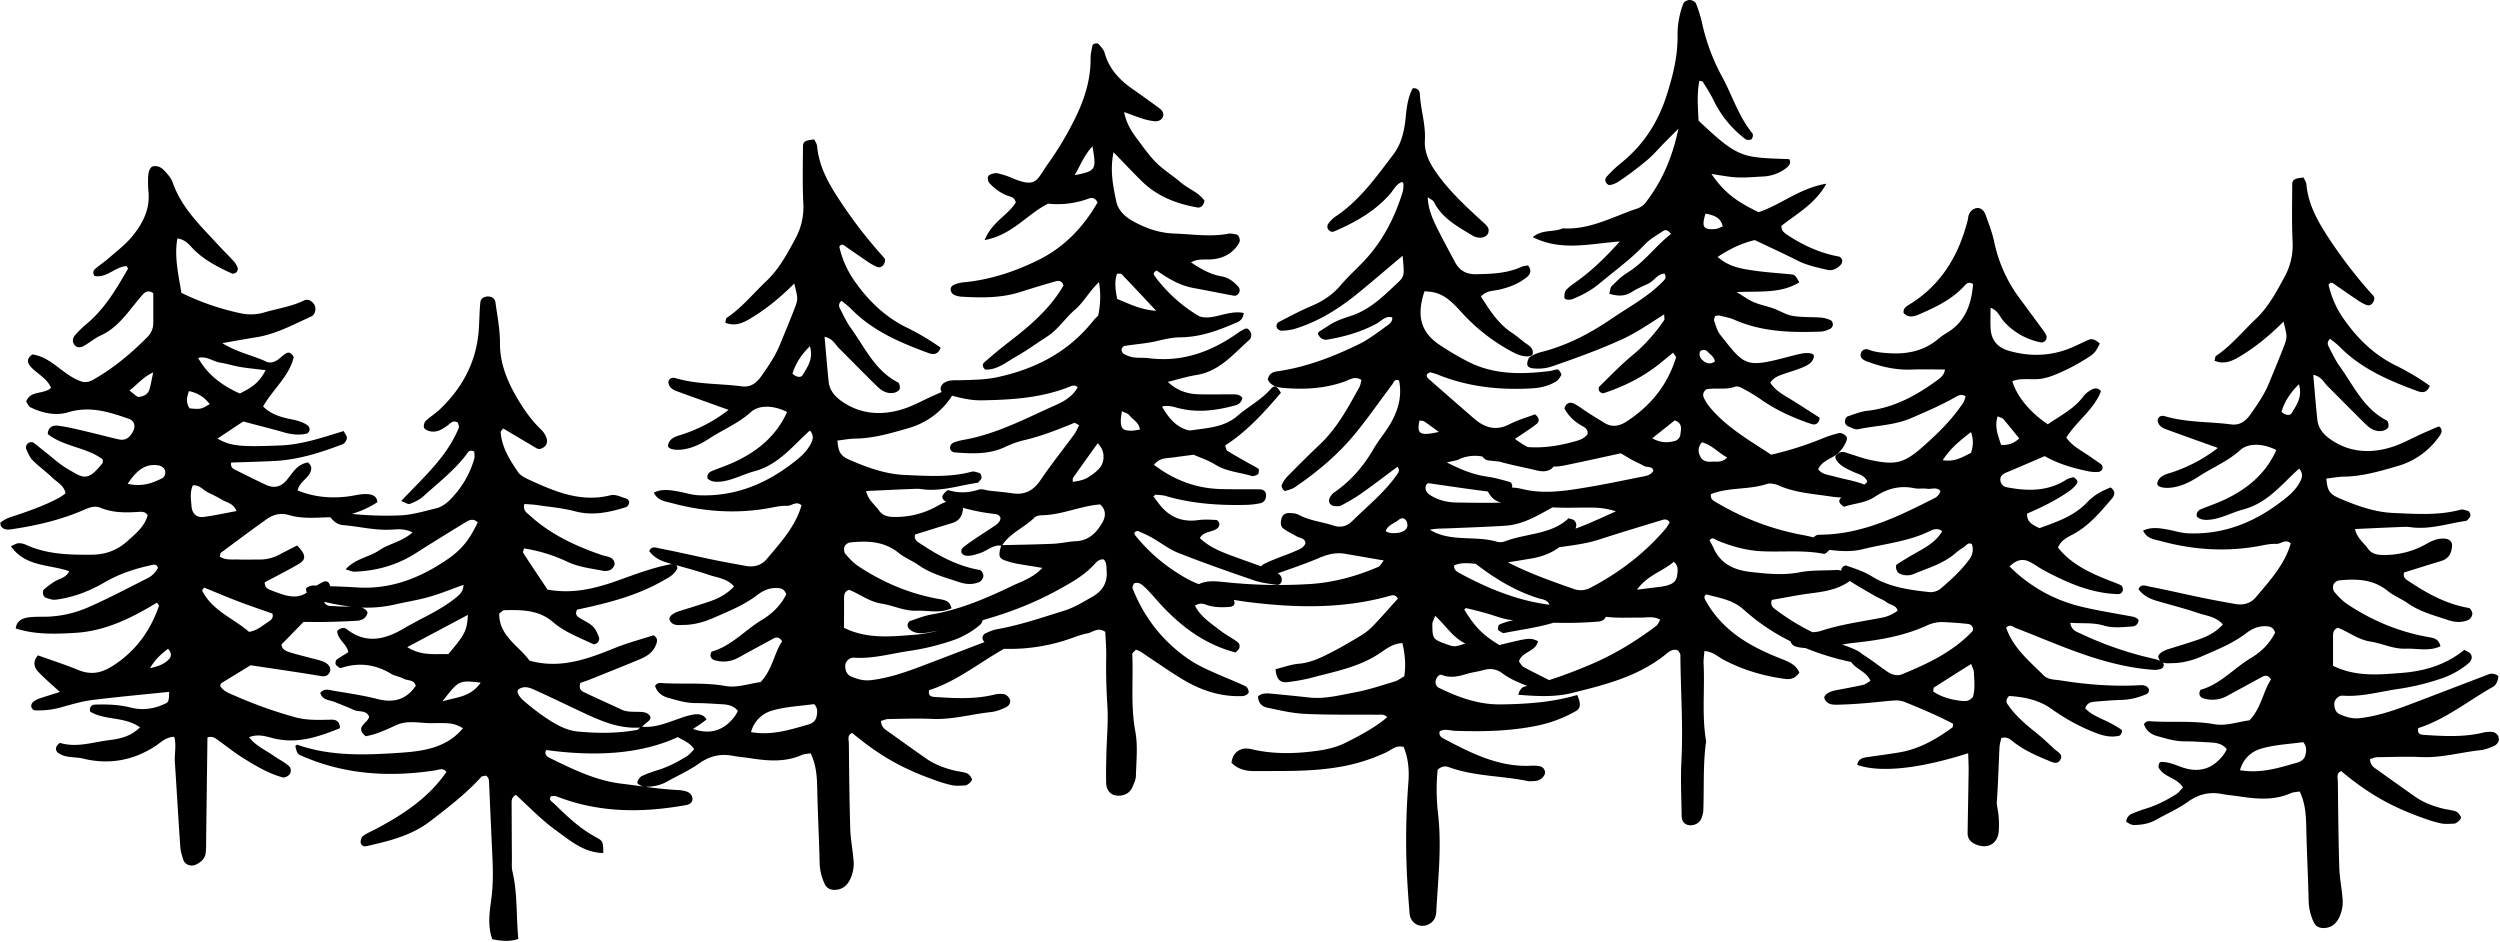<?xml version="1.0" encoding="UTF-8"?><svg xmlns="http://www.w3.org/2000/svg" xmlns:xlink="http://www.w3.org/1999/xlink" data-name="Layer 1" height="919.8" id="Layer_1" preserveAspectRatio="xMidYMid meet" version="1.0" viewBox="24.7 25.9 2441.2 919.8" width="2441.2" zoomAndPan="magnify">
 <title>Forest &amp;amp; Mountain - 26</title>
 <g id="change1_1"><path d="m2464.6 745.27c-1-1.95-3.24-4.11-5.24-4.49a24.68 24.68 0 0 0 -10 0.52c-19.19 4.61-38.56 3.46-57.93 2.19-3.38-0.22-6.53-1.11-5.37-6.62 26.39-8.4 48.16-26.18 72.23-39.86a9.56 9.56 0 0 0 3.76 -3.31 19.33 19.33 0 0 0 2.23 -7c0.2-1.83-5.95-3.7-8.75-2.63-25.13 9.59-50.21 19.28-75.36 28.82-16.55 6.28-33.15 12.18-51 14.27-7.21 0.85-13.32-1-19.46-3.63-4.32-1.86-5.63-6-5.62-10.47 0-3.83 4-8.17 8.35-7.86 18.8 1.33 36.76-4.12 55-6.68a234.88 234.88 0 0 0 39.15 -9.39 82.36 82.36 0 0 0 28.67 -15.62c2.55-2.2 4.26-5.68 2-9-1.23-1.77-3.82-2.59-6.19-4.09-17.87 14.7-39.11 20.86-61 22.56-22.17 1.72-45.09 4-67.2-6.95v-28.54c0-3.26 0-6.67 4.74-8.58 10.24 3.84 19.74 11.59 31.54 13.42 11.64 1.81 22.5 7.43 34.58 7 11.32-0.43 23 2.87 34-2.36-1.58-7.44-6.72-8.1-11.75-9-28.62-5-54.86-16-79-32-4.83-3.18-8.95-7.63-12.77-12-1.36-1.57-1.7-5-1-7.11a7.58 7.58 0 0 1 5.26 -4.16c17-1.78 33.54-1.39 47.92 10.34 5.81 4.74 13.19 7.5 19.38 11.86 12 8.45 25.94 11.94 39.47 16.51 6.48 2.19 13.35 2.64 19.77-0.13a8 8 0 0 0 3.9 -5.88c0.1-2-1.9-5.59-3.41-5.84-21.3-3.59-39.73-13.54-57.38-25.26-3.25-2.15-7.38-4.08-5.91-9.37 12.1-3.76 24.12-7.59 36.2-11.22 7.7-2.32 10.32-7.94 10.69-15.28 0.16-3.32-2.68-6-6.1-6.44-7.15-0.94-13.09 1.68-19.11 5.11a82.55 82.55 0 0 1 -43.67 10.68c-5.44-0.13-10.26-1.81-13.25-6.11-4.07-5.86-10.69-10.21-12.65-19.19 17.05-0.76 32.93-1.55 48.81-2.13 3.26-0.12 6.54 0.57 9.82 0.8 17.06 1.21 33.26-4.27 49.86-6.65 1.33-0.19 2.41-2.22 3.59-3.41 1.38-1.39 0.22-5.81-1.77-6.3-2.35-0.59-5-1.77-7.11-1.2-21.59 5.84-43.6 4.14-65.42 3.24-18.69-0.78-36.31-7.15-53.38-14.51-9.47-4.09-11.42-7.76-12.41-19.1 5.77-0.66 11.55-1.8 17.35-1.89 17.94-0.27 34.94-5.31 51.89-10.21a74.71 74.71 0 0 0 40.6 -28.51c1.91-2.63 4-5.46 1.7-9-0.59-0.44-1.43-1.43-1.8-1.28-5.43 2.24-10.81 4.61-16.17 7-10 4.46-19.62 10-30 13.21-20.13 6.26-40.05 5.29-58.21-6.74-7.13-4.72-13.15-10.88-14.12-20-1.5-14.14-2.61-28.31-4-43.95 8.35 2 10.16 7.28 13.65 10.77 12.52 12.51 24.91 25.14 37.53 37.54 4.29 4.2 9.43 7.44 15.8 6.56 2.27-0.31 5.33-1.72 6.19-3.51s0-6-1.4-6.73c-22.43-11.41-32.21-33.75-45.82-52.69-4.4-6.12-7.63-13.1-11.08-19.85-1.14-2.21-1.12-4.88 1.67-7.23 3 2.54 6.41 4.92 9.27 7.82 21.34 21.68 48.43 33.13 76.26 43.35 5.82 2.14 9.56 0.47 11.7-5.29a235 235 0 0 0 -32.3 -19.35c-21.69-10.42-38.52-26.81-52.1-46.45a93.09 93.09 0 0 1 -14.43 -32.92c2.17-2.63 3.29-2.19 5.08-0.91q11.31 8 22.84 15.75a48.31 48.31 0 0 0 8.8 4.89 5.11 5.11 0 0 0 6.52 -2.11c1.44-2.22 2.23-4.83 0.36-6.9a455.56 455.56 0 0 1 -45.89 -60c-9.72-15.18-17.68-30.48-19.33-48.65-0.21-2.33-1.83-4.53-2.75-6.67-8.6 0.67-11.06 2-11.09 6.75-0.09 18.56-0.56 37.15 0.34 55.66a64.16 64.16 0 0 1 -7.58 34.11c-8 14.7-15.83 29.75-28.37 41.61-12.83 12.11-23.94 26.05-38.8 36-1 0.67-0.93 2.92-1.46 4.77 8.63 3.56 16 0.92 23.63-3.56 16-9.41 30.18-21.11 43.73-34.68 3.68 14.92 3.9 15 0.12 24.86-4.53 11.8-9.45 23.45-14.25 35.15-4.51 11-11.19 20.72-18 30.39-4.76 6.74-10.39 11.1-19 10-21.61-2.87-43.72-1.7-64.91-8.06a6.44 6.44 0 0 0 -4.67 0.31 5 5 0 0 0 -2.18 3.89c0.45 4.81 4.16 7.13 8.15 8.6 16.36 6 32.78 11.83 50.62 18.23a149.24 149.24 0 0 1 -48.29 24.95c-4.45 1.34-9.58 3.48-10.82 9.39-0.8 3.78 6.3 5.52 15 4.23 9.46-1.41 17.83-5.74 25.47-10.72 13.37-8.72 28.34-14.75 40.44-25.71 8.07-7.3 22.47-6.61 35.28-0.08-10.12 22.74-27.79 37.55-49.58 48-7.57 3.65-15.6 6.35-23.42 9.49-3.39 1.36-5.37 3.58-4.57 7.51 3.38 3.21 7.74 3.38 11.87 3.06 11.91-0.94 22.35-7.15 33.6-10.12 23.57-6.2 37.59-24.81 54.35-39.85 3.9 4.3 3.19 8.3 1.26 12.23-4.62 9.42-12.71 15.6-20.83 21.65-26.44 19.7-55.83 30.77-89.15 29.33-6.63-0.28-13.15-2.53-19.76-3.69-8-1.42-16-2.71-23.89 1.06 3.87 8.16 11.28 8.58 17.47 10.26 32.1 8.69 64.59 10.78 97.44 4.47 5-1 10.07-2 15-1.76 4.75 0.24 9.15-5.25 14.3-0.49-6 20.84-20.42 36.31-33.87 52.36-5.25 6.28-12.47 8.25-20.5 6.79-10.75-1.95-21.51-3.87-32.21-6.09-17.31-3.6-34.53-7.63-51.89-11-3.2-0.62-8-2.84-10.21 2.68 4.33 5.82 10.2 9 16.7 11 13.68 4.13 27.62 7.49 41.12 12.13 8.36 2.88 18.09 3.55 24.58 11.33-6.93 7.59-15.17 11.73-24 14.74-9.53 3.24-19.17 6.2-28.8 9.17-7.27 2.24-11.47 5.9-9.92 9.08a8.72 8.72 0 0 0 1.68 2.4 62.2 62.2 0 0 0 -8.55 -2.39 340.08 340.08 0 0 1 -69.05 -24c-4.35-2-9.36-3.37-10.34-10.68 11.07 0.92 21.9-0.49 32.67 2.71 9.05 2.69 18.41 1.54 27.66 0.91 3.76-0.26 6-2.52 6.38-6.26-2.26-3-5.61-3.3-8.93-3.92-15.73-2.94-31.58-5.4-47.1-9.19a146.43 146.43 0 0 1 -70 -39.28c6.28-6 12.21-8 19.06-4.74 5.3 2.54 10 6.2 15.26 9 22.39 11.83 45.36 22 71.28 22.76a4.71 4.71 0 0 0 5.12 -4.52c0.05-1.39-0.85-3.59-1.94-4.11-4.51-2.15-9.27-3.76-13.91-5.63-18-7.24-35.28-15.62-47.57-31.17 3.17-7.65 9.72-10.21 15.52-13.4 15.12-8.29 25.81-21.3 36.79-34 2.82-3.26 4.53-7.22-0.88-11.29-8.26 3.13-16.31 7.43-22.73 14.27-13.24 14.09-30.78 19.53-46.81 25.49-6.89-3.46-12.36-5.81-12.09-14.2 14.38-6.28 28.8-13.13 41.77-22.49a26.1 26.1 0 0 0 6.9 -7c1.56-2.53-0.83-4.43-3.31-6.17-2 0.67-4.68 1-6.68 2.28-18.26 11.83-38 11.55-58.3 7.65a7.57 7.57 0 0 1 -6.47 -6.81c-0.33-3.53 1.94-6 5.45-7.46 12.42-5.17 24.75-10.54 37.89-16.16 12.89 7.47 27.4 11.63 42.22 14.75a40.75 40.75 0 0 0 10 0.74 5.48 5.48 0 0 0 4 -2.61c0.55-1.17 0.19-3.69-0.74-4.48-3.16-2.68-6.81-4.78-10.17-7.24-8.08-5.92-17.65-10-24.23-19.21 10-16.17 26.94-27.29 33.85-45.34-3.05-3.71-6.46-3.06-9.42-1.38a24.55 24.55 0 0 0 -7.66 6.28c-9.34 12.61-23 19.15-34.85 27.41-17.81-12-30.36-27.49-34.63-42.08 8.1-3.32 16.68-1.46 25-2.06 7.83-0.57 14.83-3.34 21.71-6.38a187.74 187.74 0 0 0 22.4 -11.7c11.68-7.14 11.54-7.37 16.35-16.66-3.28-2.6-6.55-5.53-11.2-3.53-5.42 2.33-10.65 5.08-16.08 7.39-20.09 8.52-40.62 9.25-61.51 3.26-11-3.14-17.21-10.26-17.87-21.7-0.38-6.58-0.07-13.21-0.07-20.26 7.39 2.5 9 8.9 12.88 13.15a65 65 0 0 0 36.67 20.65c1.28 0.24 3.32-0.85 4.19-2a5.42 5.42 0 0 0 0.84 -4.48 28.62 28.62 0 0 0 -3.94 -6.38q-11.18-15.3-22.46-30.52a139.59 139.59 0 0 1 -24.63 -54.91c-1.92-9-5.33-17.71-8.43-26.42-1.78-5-5.81-7.36-9.4-6.37a10.16 10.16 0 0 0 -7 6.61c-0.58 1.55-0.56 3.31-1 4.94-8.83 34.83-26.1 63.78-57.62 82.86-2.88 1.74-5.61 3.83-5 7.91 4.13 4.55 9.33 3.81 14 1.81 16.3-7 32.42-14.43 44.85-27.76 2.07-2.22 4.1-5.25 9-2.35-1.63 19.77-7.57 37.26-26.36 48.12a61.65 61.65 0 0 0 -8.19 5.94c-13.84 11.38-29.9 14.61-47.34 13.51-6.78-0.43-13.43-0.91-19.85-3.39-2.38-0.92-4.94-0.92-7.08 1.78-2.78 4.72 0.42 7.79 4.36 9.3 14.24 5.47 28.91 8.88 44.4 8.29 10.82-0.41 21.67-0.07 32.61-0.07-0.79 6-5.25 8.78-9.13 11.59-20 14.46-41.37 25.85-66.54 28.69-6.57 0.74-13 3.36-19.32 5.48-1.2 0.4-2.34 2.4-2.64 3.84a5.22 5.22 0 0 0 3.36 6c3 1.29 6.63 3.32 9.49 2.71 17.24-3.65 35.13-3.68 51.78-10.85 14.73-6.35 29.41-12.66 43.35-20.6 2.91-1.65 5.9-3.28 9.85-0.58-0.72 1.93-1.16 4.25-2.35 6.07-10.24 15.66-23.46 28.7-37.26 41.09-20.61 18.5-28.42 20.44-55 14.55-6.55-1.46-12.87-3.94-19.32-5.87-2.39-0.71-5-1.91-7.26-1.6-2.1 0.29-4.32 2-5.78 3.73-0.64 0.75 0 3.32 0.89 4.53 4 5.79 10.36 8.32 16.47 11.21 4.91 2.32 11.07 3.18 13.54 9.52a17.4 17.4 0 0 1 -2.86 2.89 48.1 48.1 0 0 0 -5.23 -1.89c-8-2.53-16.4-3.84-24.48-6.18-5.36-1.55-11.55-1.67-15.38-7 3.1-6.71 9.59-9.25 15.31-12.61 5.33-3.13 8.86-7.65 11.48-13.09 1.14-2.36 2.09-5 0.15-6.9-1.62-1.55-4.58-3.1-6.49-2.67a106.35 106.35 0 0 0 -16.8 5.48 323.33 323.33 0 0 1 -49.58 15.64c-20.25-13.5-42.34-25.79-59-45.34a43.19 43.19 0 0 1 -5.74 -8.31c-1.39-2.75-3.45-5.92 1.36-10.11 8.25-2 18.7 0.88 28.38-2.71 1.9-0.7 5 0.54 7 1.68a168.35 168.35 0 0 1 17.29 10.34c15.27 10.85 32.13 18.4 49.74 24.4 4.87 1.66 7.78-0.88 8.42-6-8.54-5.47-17-11-25.56-16.34-8.32-5.21-17.4-9.48-22.75-18 3.82-5.4 8.71-6.88 13.47-8.54 6.36-2.22 12.93-4 19-6.7 4.46-2 9.27-4.44 10.16-10.3 0.44-2.94-5.2-4.26-13-2.61-6.56 1.4-13 3.25-19.54 4.9-34.73 8.84-36.52 4.83-58.91-23.4-3-3.81-4.31-9.07-6-13.81-0.44-1.27 0.63-3.07 1-4.63 1.44-0.14 3-0.67 4.31-0.35 4.9 1.19 10 2.11 14.56 4.12 27 11.88 55.55 12.61 84.3 11.5 3.18-0.12 6.45-1.43 9.4-2.78a5.46 5.46 0 0 0 2.42 -4.12c0-1.43-1-3.69-2.16-4.2a29.75 29.75 0 0 0 -9.48 -2.57c-9.24-0.7-18.65-0.13-27.72-1.67-6.48-1.1-12.44-5-18.78-7.28s-13-3.5-19.13-6.1c-5.24-2.23-9.92-5.76-16.75-9.85 22.28-1.1 42.91 1.68 61.21-9.52-3.9-6.87-4.44-7.42-7.91-7.77-12.54-1.26-25.16-2-37.61-3.89-11.52-1.72-23.28-3.51-34.21-13.18 12-7.92 23.69-13.53 36.26-16.41 14.41 6.88 28.22 13.16 41.71 20 9.16 4.67 19 6.65 28.83 9 5.38 1.27 9.92-1.12 13.49-5a5.7 5.7 0 0 0 1.32 -4.38c-0.3-1.36-1.77-3.28-3-3.5-18.53-3.37-35.22-11-50.8-21.36-2.89-1.92-5.49-3.82-5.65-8.56 14.79-11.86 32.86-21.24 44-41.29-26.12 4.35-44.45 20.7-66.21 27.8-22.92-11-33.91-19.86-46.06-37.31 8.41 1.2 16.54 2.95 24.74 3.36 8.38 0.41 16.84-0.4 25.26-0.84a39.9 39.9 0 0 0 23.36 -8.47c2.52-2 4.7-4.76 2.68-8.5-46.33-1.69-49.43-0.56-88.6-37.63-0.54-12.57-1.82-25.68 0.84-38.95 1.83 0.57 3.05 0.57 3.38 1.12 3.48 5.69 7.24 11.27 10.12 17.27a104.64 104.64 0 0 0 31.65 38.79c1.08 0.82 3.12 0.53 4.7 0.45 1.78-0.08 3.23-4.64 1.82-6.36-13.56-16.57-19.6-37.15-29.72-55.54a198 198 0 0 1 -19.32 -51.91 127.05 127.05 0 0 0 -5.94 -19.21c-0.72-1.78-4-3.46-6.16-3.47s-5.47 1.66-6.18 3.44a84.14 84.14 0 0 0 -5.66 32.11c0.14 19.65-4.57 38.23-10.44 56.88-8.37 26.57-22.53 48.73-44.12 66.29a125.56 125.56 0 0 0 -14.67 13.84c-2.45 2.76-1.51 6.18 2.12 8.23 6.2-0.4 10.76-4.36 15.58-7.64s9.53-6.94 14.17-10.58c4-3.13 8-6.29 11.61-9.77 4.27-4.06 8.15-8.52 12.26-12.73 3.64-3.74 7.37-7.38 14.29-14.29-6.22 29.69-16.7 52.18-32.2 72.37a18 18 0 0 1 -8.21 5.6c-23.77 7.91-46.19 21-72.54 19.23-8.63 4.1-19.59 0.7-29.31 8.6 27.94 14 55.25 6.48 85.06 4.23-14.36 16-27.59 28.74-42.76 39.53-3.4 2.41-6.93 4.83-9.67 7.9-1.44 1.61-1.67 4.62-1.78 7s4.58 3.3 8.39 1.72c9.38-3.86 18.13-8.52 26.06-15.16 14.86-12.44 30.64-23.71 44-37.92 5.09-5.4 12-9.18 18.24-13.39 2.27-1.53 4.74-0.61 7.47 3-14.92 11.63-25.94 27.61-42.57 37.84-5.67 3.49-10.55 8.38-15.32 13.1-1.52 1.51-1.5 4.56-2.36 7.49 7.94 2.32 15 2.76 22.06-1.79 4.91-3.16 10.37-5.52 15.72-7.92 5.83-2.62 9.09-9.64 16.17-10 2.58 4.44-0.39 6.46-2.66 8.75-14.43 14.49-32.47 24-49.13 35.38-21 14.32-43.31 26-68.13 32.34a38.46 38.46 0 0 0 -11.4 4.82c-1.65 1.08-2.5 4.18-2.74 6.47-0.31 3 2.54 4.33 4.88 4.64a43.06 43.06 0 0 0 19.92 -2c23.08-8 46-16.24 68.26-26.47 14.23-6.55 27-15.49 40.67-24.17 0 3 0.61 4.88-0.1 5.89-8.71 12.47-18.51 23.85-30.38 33.65-11.64 9.62-22.17 20.6-33 31.17-0.75 0.73-0.52 3.4 0.24 4.47s3 2.21 4.17 1.84c20.08-6.67 38.82-15.94 55.32-29.38l12.51-10.2c2 3.28 3 4.11 2.83 4.61-8.21 26.95-24.86 47.37-48.31 62.6-6.93 4.49-13.91 6-21.33 1.52-5.76-3.45-11.44-7-17.1-10.64-4.24-2.7-8.21-5.88-12.64-8.18s-7.94-0.61-9.62 4.46c4 7.76 10.18 13.25 17.71 17.41 3 1.66 5.51 3.6 4.89 7.86-2.52 3.33-6.21 5.2-10.31 6.39-15.45 4.51-31.12 7.3-47.32 6.19h-0.71a87.94 87.94 0 0 1 -12.54 -8c8-5.48 15-9.71 21.25-14.75 2.7-2.16 2.86-5.88-1.77-9.27-7.77 3-16.68 5.48-24.75 9.65-13.32 6.88-24.33 3.5-34.75-5.57-14.62-12.72-29.28-25.41-43.78-38.27-1.5-1.33-4-3.43-1-5.92 0.76-0.32 1.57-1 2.19-0.85a50 50 0 0 1 7.21 2.2c29.52 11.92 60.25 15.24 91.79 13.43 8.61-0.49 16.71-2.4 24-6.92 2-1.24 3.3-3.68 4.7-5.71a2.82 2.82 0 0 0 -0.35 -2.39c-0.87-1.32-2-3.47-3-3.49-2.45 0-4.89 1.2-7.39 1.52-27.08 3.39-54 3.92-79.21-8.62a275.33 275.33 0 0 1 -28.29 -16.56c-18.77-12.27-23.35-28.59-15.18-52.67 2.39 0.23 4.87 0.34 7.31 0.74 13.62 2.21 22 12.51 30.44 21.56a181.08 181.08 0 0 0 50 37.94c8 4.12 17.63 4.67 18 0.45 0.48-6.22-5-8.19-8.79-11.24s-7.86-6.4-12.07-9.19c-13.55-9-21.46-22.34-29.83-35.11 5.49-5.94 11.82-5.36 17.45-6.62 10-2.24 19.44-5.81 27.42-12.31 3.41-2.76 5-6.69 1.1-11.46-2 0.42-4.41 0.49-6.44 1.42-14.22 6.5-29.29 6.94-44.56 7.17-9.68 0.15-16.07-3.85-20.4-12-5.92-11.17-12-22.24-17.6-33.58-4.38-8.9-8.45-18-8.92-29.66 2.79 2.11 5.24 3 6.1 4.75 8.05 16.13 23.26 24 37.61 32.74 6.14 3.75 13.86 2.19 15.39-2.52 1.63-5-1.93-7.63-5-10.48-16.78-15.36-33.52-30.69-46.57-49.64-6.46-9.37-11-19.22-10.29-30.55 0.91-15.37-4.21-30-4.92-45.09-0.16-3.29-2.5-6-6.89-5.51-4.9 8.95-6 18.91-7 29-1.24 12.73-4.17 25.38-11.92 35.54-16.82 22.08-32.89 45-56.64 60.75a30.82 30.82 0 0 0 -7 7 5.27 5.27 0 0 0 -0.52 4.69c1.19 2.18 3.6 3.91 6.21 2.8 20.32-8.65 39.31-19.29 54.29-36.08 3.86-4.32 6.19-10.26 12.32-12.33 0.4 0.74 1.16 1.48 1.14 2.2a28.21 28.21 0 0 1 -0.69 7.37c-7.2 23.63-18.06 45.39-34.43 64-8.33 9.49-18.07 17.76-26.2 27.41-7.87 9.32-17.37 15.47-28.41 20.18-10.83 4.61-21.26 10.16-31.73 15.57a4.44 4.44 0 0 0 -1.89 6.25 5.57 5.57 0 0 0 4.23 2.33 50.34 50.34 0 0 0 12.33 -1.59c23.81-7.12 44.36-20.17 63.39-35.78 14.25-11.7 28.24-23.73 42.6-35.82 1.69 18.74 2 19.95-4.49 26.08-13.46 12.68-26.6 26-44.75 32.24-5.57 1.92-11.26 3.64-16.53 6.2s-10 6.09-15.07 9.15c-1.92 1.17-2.34 2.44-1 4.18a7.77 7.77 0 0 0 8.3 4.07c16.68-2.81 32.8-7.4 47.84-15.46 4.87-2.61 8.79-8.08 15.56-6.25 0.44 3.87-2.26 6.13-4.62 7.81-8.92 6.32-17.62 13.3-27.35 18.09-25.75 12.64-52.44 22.89-81.12 26.91-4.76 0.67-7.52 3.23-8.46 7.9 3.07 6 8.59 7.55 14.7 8.11 20.36 1.87 40.41 0.82 59.91-6 5.35-1.87 10.52-6 16.91-1.6-0.64 2.18-0.93 4.68-2 6.72-11 19.91-21.62 40-38.47 55.95-11 10.41-21.72 21.14-32.35 31.93a27.63 27.63 0 0 0 -5.18 8.31c-0.44 1 0.89 2.92 1.67 4.28 0.33 0.57 1.47 1.22 2 1.05 3.13-1 6.55-1.75 9.2-3.56 21.69-14.77 41.79-31.53 58.5-51.78 12.83-15.55 24.28-32.24 36.47-48.33 1.63-2.15 2.51-6.41 6.91-4 3.09 15.91-1.25 30.17-9.34 43.44-4.82 7.88-10.88 15-15.5 23-9.89 17.06-22.32 31.62-38.7 42.77a15 15 0 0 0 -4.48 5.82 5.76 5.76 0 0 0 0.22 4.72 6.11 6.11 0 0 0 4 2.63c2.41 0.3 5.31 0.5 7.32-0.56a176.93 176.93 0 0 0 19.49 -11.61c12-8.47 23.63-17.42 35.35-26.13 2.65 3.41 1.05 5.4-0.37 7.47-12.08 17.55-28.75 30.71-43.7 45.51-5 5-11.1 6.89-18.53 4.42-11.15-3.7-23.1-4.72-33.71-10.44-2.77-1.49-6.46-1.76-9.73-1.73-3.48 0-6.34 1.7-7.28 5.64-0.83 3.48-1 7.22 1.79 9.37 3.91 3 8.67 5 12.93 7.62 3.23 2 8.59 1.58 8.76 7-2 4.69-6.3 5.83-10 7.52-5.35 2.46-11 4.3-16.44 6.5-4.69 1.88-9.41 3.71-13.92 6a7.29 7.29 0 0 0 -2.84 2.37c-9.13-3.29-18.28-6.51-27.38-9.87-11.74-4.34-23.41-8.9-32.56-17.76 4.28-7.22 12.77-5.29 17.65-10a5.47 5.47 0 0 0 1.39 -4.34c-0.29-1.32-1.92-3.27-3-3.32-5.83-0.28-11.77-0.68-17.51 0.13-15.69 2.22-28.15-2.87-37.83-15.2-2-2.61-4-5.28-6.08-8 1.17-0.79 1.86-1.65 2.47-1.6 3.27 0.28 6.63 0.37 9.74 1.28 25.35 7.46 51.32 9.22 77.54 8.67a76.19 76.19 0 0 0 15 -1.7c3.51-0.79 5.3-4 5.32-7.63 0-4.14-2.73-5.83-6.43-5.88-12.66-0.15-25.33 0.09-38-0.26-24.12-0.68-45.51-8.84-65-23.64 5.41-7.2 12.6-6.32 19.1-7.26s13.17-1.76 19.61-2.62c7.18 3.2 14.57 5.54 20.91 9.54 11.11 7 24 7.58 36 11.26 1.34 0.41 3.17-0.49 4.69-1 0.73-0.26 1.69-1 1.8-1.66 0.24-1.47 0.61-3.88-0.12-4.38-3.41-2.34-7.19-4.12-10.8-6.17-6.57-3.74-13.18-7.41-19.59-11.41-1.07-0.66-1.22-2.8-2.16-5.2 21.17-13.61 38-32.15 54.46-51.48-2.49-4.08-5.35-8.92-9.42-4.21-9.56 11.07-22.49 17.66-33.3 27-12.74 11-29.35 11.59-45.11 13.93a11.36 11.36 0 0 1 -4.92 -0.83c-8.93-2.89-16.26-10-23.31-22.39 5.11-1.51 9.92-0.14 14.83 1.19 19.36 5.23 38.45 2.69 57.35-2.57a8.35 8.35 0 0 0 6.18 -7.26c-2.23-2.94-5.45-3.35-8.81-3.35-11 0-21.94 0.24-32.91 0s-21.36-3-31-12.15c10.4-2.55 19-5.29 27.8-6.67 22.55-3.55 36.15-20.41 51.67-34.27 3.1-2.76 2.74-7.76-1.57-11a5.73 5.73 0 0 0 -2.37 0.05 46.49 46.49 0 0 0 -6.45 3.65c-26.25 18.72-54.79 29.3-87.63 25.11-5-0.64-10.16-0.1-15.15-0.8a29.84 29.84 0 0 1 -9.37 -3.44 5.07 5.07 0 0 1 -2.06 -4.1c0.12-1.32 1.62-3.42 2.77-3.61 10.75-1.74 21.74-2.39 32.28-4.92 7.45-1.79 14.78-3.44 22.39-3.5 19.85-0.18 37.9-7 55.69-14.83 3.23-1.42 5.46-3.82 6.17-8.91-15.68-3.36-30.93 8.14-43.81 3a146.83 146.83 0 0 1 -42.79 -38.58c-1.64-2.19-2.33-4 1.66-5.89 10.53 7.48 22 14.45 35.58 17 13.19 2.42 26.33 5.13 39.52 7.54 2.8 0.51 4.85-1.44 5.65-3.9a5.47 5.47 0 0 0 -0.84 -4.52c-4.5-5.1-9.58-9.2-16.73-10.44-10.92-1.9-20.35-7.3-29.76-13.69 7.54-4.19 15.29-2.11 22.61-3.15 10.64-1.51 19-6.49 24.44-15.94 1.52-2.63-0.24-7.82-3.06-8.23-2.46-0.36-5.07-1.1-7.43-0.65-17.7 3.35-35.36 0.46-53-0.15-14.57-0.5-28.07-5.22-40.71-12.35-7.64-4.31-14.07-10.62-15.82-19-3.16-15.06-6.35-30.43-2.65-48.05 10.26 10.55 18.81 19.74 27.79 28.5 15 14.64 33.69 21.82 53.93 25.42 3.87 0.69 6-2.23 7.15-6.41-5.64-8.43-15.85-11.62-23.38-18.14s-16.5-11.91-23.63-19-13-15.52-19-23.6c-7.48-9.95-10.66-16.89-12.57-26 6.46 2.32 12.61 4.7 18.88 6.73a64 64 0 0 0 9.83 2.13c3.57 0.57 7.18-0.46 8.85-3.48 1.77-3.19 0.15-6.69-2.72-8.81q-13.22-9.78-26.71-19.15c-12.8-8.94-22.92-19.77-27.17-35.36-0.81-3-3.49-5.5-5.48-8.1-1.4-1.83-6-1-6.38 1.19-0.78 4.06-1.86 8.17-1.82 12.25 0.24 19.9-5.49 38.57-13.79 56a315.57 315.57 0 0 1 -28.23 47.72c-11 15.46-10.36 24-36.72 12.43a75.46 75.46 0 0 0 -9.61 -3.14c-1.6-0.46-3.41-1-5-0.71-2.35 0.49-5.5 1.12-6.52 2.8s-0.31 5.2 1 6.75a47.43 47.43 0 0 0 16.19 11.83c3.4 1.61 8.47 1.33 9.6 7.25-7.57 12.42-23.09 18.74-30.42 36.68 26.79-4.77 41.43-25.27 62-35.58a87 87 0 0 0 39.49 -4.89c3.21-1.2 6.46-1 8.81 3.71-13.89 24.21-32.69 44-58.56 56.6-22.89 11.16-46.76 19.05-72.29 21.41a30.72 30.72 0 0 0 -9.61 2.5 4.93 4.93 0 0 0 -2.7 6.21 6.54 6.54 0 0 0 3.07 3.52 21.54 21.54 0 0 0 7.25 1.81c19.42 1.1 38.77 1.41 57.64-4.65 11.21-3.6 22.51-7 33.83-10.23 3.22-0.92 6.61-1.05 8.08 4-13.08 22.65-32.87 39.45-53.62 55.4-8 6.14-15.7 12.66-23.33 19.25-1.68 1.45-3.33 3.84 0.55 7.39 11.46 0.59 20.75-7.37 30.66-13 10.24-5.81 19.81-12.81 29.74-19.19 10.85-7 17.69-18.09 27.24-26.27 8.73-7.48 14-18 23.44-26.92 2.06 12.17 1.29 22.15-0.68 32.52-1.5 1.57-3.36 3.25-4.9 5.18-24.19 30.47-56.33 47.06-93.84 55.16-11.76 2.53-23.41 2.49-35.18 2.91-5.83 0.2-11.95-0.77-17.13 2.93a7.46 7.46 0 0 0 -2.74 4 5.43 5.43 0 0 0 0.85 4.59c-2.66 1.16-5.31 2.34-8 3.52-10 4.45-19.62 10-30 13.2-20.13 6.27-40.05 5.29-58.21-6.74-7.13-4.72-13.15-10.88-14.12-20-1.5-14.13-2.61-28.31-4-43.95 8.35 2 10.16 7.29 13.65 10.77 12.52 12.51 24.91 25.14 37.53 37.54 4.29 4.21 9.43 7.44 15.8 6.56 2.27-0.31 5.33-1.72 6.19-3.51s0-6-1.4-6.73c-22.43-11.41-32.21-33.75-45.82-52.69-4.4-6.12-7.63-13.1-11.09-19.84-1.13-2.21-1.11-4.89 1.68-7.23 3 2.53 6.41 4.92 9.27 7.82 20.93 21.59 48.04 33.06 75.85 43.28 5.82 2.14 9.56 0.47 11.7-5.29a235 235 0 0 0 -32.46 -19.32c-21.69-10.42-38.52-26.81-52.1-46.45a93.09 93.09 0 0 1 -14.43 -32.92c2.17-2.63 3.28-2.18 5.08-0.91q11.31 8 22.84 15.76a49.54 49.54 0 0 0 8.8 4.89 5.13 5.13 0 0 0 6.52 -2.12c1.44-2.22 2.23-4.83 0.36-6.9a455.46 455.46 0 0 1 -45.89 -60c-9.72-15.18-17.68-30.49-19.33-48.66-0.21-2.33-1.83-4.53-2.75-6.67-8.6 0.67-11.06 2-11.09 6.76-0.09 18.55-0.56 37.14 0.34 55.65a64.18 64.18 0 0 1 -7.58 34.12c-8 14.7-15.83 29.74-28.37 41.6-12.83 12.11-23.94 26.06-38.8 36-1 0.67-0.93 2.92-1.46 4.77 8.63 3.57 16 0.92 23.63-3.56 16-9.4 30.18-21.11 43.73-34.68 3.68 14.92 3.9 15 0.12 24.86-4.53 11.81-9.45 23.46-14.25 35.16-4.51 11-11.19 20.71-18 30.38-4.76 6.74-10.39 11.1-19 10-21.61-2.87-43.72-1.7-64.91-8.06a6.49 6.49 0 0 0 -4.67 0.31 5 5 0 0 0 -2.18 3.89c0.45 4.81 4.16 7.13 8.15 8.6 16.36 6 32.78 11.83 50.61 18.24a149.26 149.26 0 0 1 -48.28 24.94c-4.45 1.34-9.58 3.49-10.82 9.39-0.8 3.78 6.3 5.52 15 4.23 9.46-1.41 17.83-5.74 25.47-10.72 13.37-8.72 28.34-14.75 40.44-25.71 8.07-7.3 22.47-6.61 35.28-0.07-10.12 22.73-27.79 37.54-49.58 48-7.57 3.64-15.6 6.35-23.42 9.48-3.39 1.36-5.37 3.58-4.57 7.52 3.38 3.2 7.74 3.38 11.87 3.05 11.91-0.94 22.35-7.15 33.6-10.11 23.59-6.2 37.59-24.8 54.39-39.84 3.9 4.29 3.19 8.3 1.26 12.23-4.62 9.42-12.71 15.59-20.83 21.64-26.44 19.7-55.83 30.78-89.15 29.33-6.63-0.28-13.15-2.52-19.76-3.69-8-1.41-16-2.71-23.89 1.06 3.87 8.16 11.28 8.58 17.47 10.26 32.1 8.69 64.59 10.78 97.44 4.47 5-1 10.07-2 15-1.75 4.75 0.23 9.15-5.25 14.3-0.5-6 20.84-20.42 36.31-33.87 52.37-5.25 6.27-12.47 8.25-20.5 6.79-10.75-2-21.52-3.87-32.21-6.1-17.31-3.6-34.53-7.63-51.89-11-3.2-0.62-8-2.85-10.21 2.67 4.33 5.82 10.2 9 16.7 11 1.77 0.53 3.55 1.06 5.32 1.57-17.72 3.25-34.57 9.61-51.57 15.7-22.24 8-45 13.89-69.81 9.24-7.92-11.88-15.91-23.75-23.68-35.76-0.58-0.91 0.42-2.85 0.71-4.41a154 154 0 0 1 42.71 13.18c10.89 5.08 22.62 6.32 34.14 8.59a12 12 0 0 0 7.41 -0.75c2-1 4-3.57 4.24-5.63s-1.47-5-3.22-6c-2.77-1.65-6.34-1.91-9.5-3-25.69-8.81-50-20.15-70.29-38.75-2.68-2.47-6.85-4.73-5.1-11 4 0.31 8.11 0.4 12.16 1 12.49 1.85 25.21 2.9 37.35 6.12 17.26 4.58 33.38 1 49.58-4a5.59 5.59 0 0 0 3.06 -3.54c0.68-2.8-1.15-4.61-3.73-5.3-4.8-1.3-9.26-4.1-14.64-2.76-29.08 7.21-54.65-3.92-80-15.62-3.72-1.71-7.91-4-10.07-7.2-7.94-11.76-15.73-23.88-16.84-38.76-0.09-1.16 1.61-2.46 2.48-3.69q16.26 9.66 32.52 19.28c2.5 1.47 4.89 0.51 7-0.92 3.25-2.2 3.8-5.78 2.78-8.95a20.54 20.54 0 0 0 -5.21 -8.25c-9.28-8.82-16.58-19.17-23-30-9.94-16.78-17.38-34.25-17.28-54.6 0.07-13.27-2.66-26.58-4.42-39.83-0.5-3.77-3.64-5.59-7.24-5.63s-7.09 1.87-7.46 5.41c-1 9.19-0.91 18.48-1.61 27.7-2.35 30.83-16 56.19-38.11 77.24-4.27 4.05-9.47 7.12-13.69 11.21-1.46 1.41-2.35 5-1.54 6.73s3.93 2.95 6.22 3.4c6.3 1.22 11.27-1.9 16.25-5.39 3-2.11 6-6.42 10.67-2.88 0.31 1.79 1.23 3.6 0.73 4.83-11.71 28.69-34.94 48.68-56.27 71.5 4 1.43 6.73 3.44 8.41 2.79 4.63-1.78 9.47-4 13.08-7.25 14.32-13 29.81-24.89 41.77-40.42 1.64-2.13 3.18-6.09 8.16-3.35 0 2.16 0.56 4.75-0.09 7a92.18 92.18 0 0 1 -24.39 40.71c-3.47 3.4-8.14 6.52-12.78 7.62-11.4 2.73-22.57 6.24-34.61 6.88a330.68 330.68 0 0 1 -47.76 -1.42 94.25 94.25 0 0 0 25 -11.43c-0.58-6.78-6.17-7.81-10.89-7.95-5.8-0.16-11.63 1.54-17.47 2.28-17 2.18-33.51 0.7-49.53-5.78 1.67-8.38 10.14-11.43 12.75-18.61 1.35-3.73 0.12-6.41-2.69-8.8a22.34 22.34 0 0 0 -12.85 7.37c-2.81 3.13-5.19 6.65-7.87 9.9-5.58 6.73-12.49 8.3-20.36 4.61q-13.71-6.44-27.2-13.33c-3.3-1.67-7.77-2.73-6.69-8.41 14.4-0.51 28.72-0.8 43-1.57 23-1.24 44.62-8.23 65.91-16.34 1.91-0.73 3.87-3.7 4.1-5.82s-1.8-4.26-3.14-7c-20.43 6.16-40.29 13.16-61.57 14.02-39.28 1.6-48.86 0.73-61.65-6.72l25.11-16.67c13.8 3.66 26.81 6.92 39.69 10.6 7.42 2.12 14.81 3 22.33 1.27 1.2-0.27 2.62-2.16 2.82-3.48a5.38 5.38 0 0 0 -1.58 -4.3c-4.76-3.64-10.42-5-16.25-6.23-9.81-2-19.54-4.55-27.59-12.53 9.7-17 25.7-29.73 29.91-48.24-2-3.63-4.46-5.06-6.77-3.95-2.95 1.41-5.37 3.93-8 6-3.56 2.77-8.08 4.25-11.85 2.48-13.25-6.21-28.1-8.83-43.14-18.13 12.87-2.23 22.78-4.1 32.73-5.65 19.43-3 36.48-12.39 54-20.3 3.91-1.75 5.17-7.25 3.47-10.92-1.9-4.07-6.53-6.71-10.31-4.84-12.25 6.05-25.7 7.86-38.59 11.65a46.8 46.8 0 0 1 -22.45 1.1 248.32 248.32 0 0 1 -58.76 -20.13c-3-18.35-7.09-35.38-3.94-53.13 8.52 1.06 12.33 7.28 17 11.78 10.56 10.1 23.26 16.49 36.26 22.46 1.09 0.5 3.34-0.24 4.32-1.17a5 5 0 0 0 1.34 -4.25 18.79 18.79 0 0 0 -3.76 -6.41c-4.51-5-9.39-9.7-14-14.68-17.58-19.21-37-37.07-45.87-62.71-1.06-3.08-3.29-5.9-5.45-8.43-3.26-3.83-6.68-7.66-12.54-7.2-3.74 0.29-5.81 4.31-5.91 12.35a113.33 113.33 0 0 0 0.37 12.64c1.7 17.24-5.75 31.35-16.09 43.86-6.36 7.7-14.57 13.92-22.16 20.57-4.41 3.87-9.34 7.13-13.8 10.95-1.93 1.66-2.53 4.12-0.62 6.85 11.94 2.39 20.22-9.18 31.42-9.58 0.6 1.3 1.4 2.27 1.18 2.66-11.32 19.71-22.79 39.3-40.7 54.09a96.43 96.43 0 0 0 -10.8 10.59c-2.29 2.59-3.14 5.93-1 9.18 2.38 3.54 6.14 3.16 9 1.63 5.92-3.17 11.1-7.83 17.18-10.57 12-5.42 20.29-14.8 28.31-24.62 4.26-5.21 8.31-10.6 12.85-15.54 2.16-2.36 5.17-4.19 9.95-1v29.17a19 19 0 0 1 -5.66 13.54c-15.44 15.62-32.17 29.66-51.22 40.75-3.65 2.13-7.4 4.11-12.2 3.07-18.25-5.32-29.8-24.2-49.09-26.72-5.49 4-5.05 7.74-2 11.42 6.22 7.43 16.32 11.46 20.29 21.21-7.58 6.92-20.09 2-24.22 13.44 1.3 1.79 2.31 4.67 4.27 5.62 11.66 5.66 24.71 8.44 36.73 4.79 21.06-6.41 39.87-0.34 59 6.3 5.54 1.92 7.1 6.86 4.38 12.22-3.35 6.6-7.75 9.35-14 7.94-10.66-2.39-21.21-5.29-31.86-7.76-9-2.09-18-4.39-27.21-5.56-4.71-0.61-9.89 0.81-10.27 8.13 15.88 12.55 37.88 12.76 53.65 24.73 0 1.82 0.35 2.9-0.05 3.41-15 19.38-19.47 14.3-33.59 6.28-8-4.54-14.88-11-22.2-16.69-4-3.09-7.75-6.49-11.88-9.39-1-0.7-3.33-0.48-4.53 0.21a5.16 5.16 0 0 0 -2.22 6.56c1.65 3.79 3.43 7.88 6.28 10.71 5.94 5.93 12.94 10.85 18.94 16.7 4.66 4.52 11.39 7.43 13 15.27a54.61 54.61 0 0 1 -5.82 4.16c-15.62 8.47-32.4 14-49.17 19.62a31.73 31.73 0 0 0 -8.48 4.73c-0.53 0.39 0 3.28 0.82 4.27 3.24 3.72 7.81 2.72 11.81 2.11 23.34-3.57 46.24-8.93 68-18.32 5.58-2.41 11-4.83 16.93-2.36 12.09 5 24.67 4.86 37.35 4 3.35-0.22 6.61-0.2 8.72 3.28-3 11.17-11.72 18-19.88 25.33-9.81 8.77-21 13.07-34.47 13.19-22.08 0.2-43.85-0.25-64.43-9.64a16.08 16.08 0 0 0 -7.36 -1.56c-2.21 0.13-4.33 1.61-7.45 2.89 14.28 20.42 37.75 17.64 57 24.43-3.05 6.55-9.49 7.08-14.29 10.08a99.92 99.92 0 0 0 -10.08 7.44c-2.35 1.91-1.37 7.46 1.6 8.43s6.48 2.26 9.54 1.87c16.94-2.17 32.72-8.19 47.36-16.72 14-8.18 29-13.25 44.71-16.72 2.75-0.61 6.38-2.27 7.8 2.36a22.78 22.78 0 0 1 -10.78 10.4c-18.81 9.5-37.46 19.41-56.75 27.85a108.83 108.83 0 0 1 -41.68 9.46c-5.9 0.1-11.87-0.16-17.67 0.7-6 0.9-11.19 3.64-12 10.77 15.78 4.92 31.68 6.08 59.39 4.19 29.07-2 54.32-14.76 78.58-29.49 1.13 1.93 2 2.8 1.87 3.29-8.5 24.66-23 44.49-45.36 58.69-11 7-21.21 8.85-33.33 3.89-13-5.33-26.44-9.65-39.47-14.34-5.27 6-3.86 11.71 0.52 16.3 6.3 6.59 13.33 12.48 20.9 19.45-7.43 2.43-13.83 4.27-20.1 6.43a19.51 19.51 0 0 0 -6.33 3.64 5.49 5.49 0 0 0 -1.49 4.44c0.28 1.35 2 3.36 3.12 3.43a81.36 81.36 0 0 0 27.37 -3.3c9.67-2.74 19.46-5.57 29.39-6.81 24.84-3.1 49.78-5.32 74.73-7.91 0 7.59-0.61 9.94-3 11.13-11 5.39-22.45 7.27-34.37 4.23-11.55-2.94-23.28-3.28-35-2.92-3.55 0.11-5.76 2.77-4.74 6.85 14.45 8.8 33.16 4.46 48.64 15.33-9.1 9.07-19.86 11.29-30.33 12.56-15.7 1.91-31.3 7.53-47.46 2.74-0.82-0.24-2.66 1.76-3.48 3.07a4.84 4.84 0 0 0 1.49 6.63c7.23 5.25 16.24 3.58 24.35 5.56 24.94 6.09 48.42 2 70.11-12 5.57-3.58 10.23-9 18.73-9.31 2.39 8 0.15 16.44 0.68 24.61 1.79 27.72 3.4 55.44 5.31 83.15 0.29 4.13 1.61 8.26 2.89 12.25 1.59 5 7.66 7.08 12.48 4.74s8.63-5.66 9.35-11.07c0.66-5 0.45-10.08 0.52-15.13 0.43-32.8 0.84-65.59 1.25-97.92 5-1.56 7.55 0.67 10.17 2.54 8.24 5.89 16.15 12.27 24.72 17.6 12.14 7.55 24.46 15 38.4 18.83 1.85 0.52 5.07-0.85 6.47-2.4a6.26 6.26 0 0 0 -0.57 -9c-4.47-3.72-9.82-6.36-14.61-9.73-7.93-5.58-17.29-9.42-23.93-18.09 8.84-3.36 16.21-0.86 23.38 1 23.47 6 44.54-1.38 65.36-9.78-0.13-6.74-3.9-8.4-8.37-8.31-11.79 0.23-23.48 0.84-35.13-2.31a431.9 431.9 0 0 1 -59.44 -21.21c-5.17-2.26-11-4.07-14-9.62 0.34-0.9 0.4-2.06 1-2.41 10-6.19 20-12.28 28.66-17.58 23.14 3.49 44.76 6.58 66.31 10.14 4.43 0.72 8.23 1.64 10.78-3 2.3-4.14-0.57-8.8-7.12-11.12-3.95-1.39-8.08-2.25-12.13-3.34-6.5-1.75-13.08-3.28-19.5-5.32-3.86-1.23-7.82-2.89-8.14-7.67l21.46-22c7.47 0 15 0.15 22.54 0 10.1-0.24 20.21-0.52 30.28-1.23 4.32-0.3 8.12-2.44 9.59-7 0.64-2-2.16-4.63-5.69-5.85a120.22 120.22 0 0 0 31.56 -2.75c11.48-2.62 23.17-4.45 34.48-7.64 10.95-3.1 21.54-7.49 33.53-11.75-0.26 6.85-4.18 9.91-7.93 12.93-15.22 12.28-33.38 19.6-50 29.46-18.65 11-37.17 15.78-56.26 0.79-2.7-2.12-6.47-0.91-9.21 1.9 0.37 8.41 9.68 12.79 10.89 20.7-4.46 2.8-8.13 4.81-11.41 7.33-0.93 0.71-1.36 3.09-0.93 4.33s2.11 2.42 3.42 3.34a3.22 3.22 0 0 0 2.47 0.2c17.09-5.5 33.12-3.29 48.45 6 3.54 2.14 8.12 2.53 11.75 4.57 4.06 2.28 10.55 0.64 12.09 7.11-9.29 13.44-21.54 16.88-37.2 12.87-13.82-3.54-28-5.62-42.12-7.95-4.62-0.76-9.86-3.09-13.89 1.93 2 7.18 8.81 6.78 14 8.88 6.25 2.52 12.59 4.87 18.69 7.73 4.95 2.33 12.15-0.17 15 6.55-1 6.48-14.62 9.87-3.35 19.15 10.32-1.73 20.13-6.4 30-10.9 11.35-5.15 23.34-1.62 35-1.85 19.73-0.4 21.39 0.39 30 4.85-16 19.55-39.42 22.57-61.65 24.07-33.5 2.26-67.49 3.62-100.17-7.87-0.43-0.15-1.26 0.81-1.9 1.26 1.52 6.68 2.21 7.82 5.32 9.2 42.17 18.74 86.12 21.46 131.14 14.61 3.77-0.57 7.75-2.95 11.12 1.46-17.26 25.11-41.75 41.26-68 55.29-4.43 2.37-9.18 4.27-13.25 7.14-1.65 1.16-2.73 4.43-2.53 6.59a4.41 4.41 0 0 0 5.51 3.53c22.18-5 44.08-10.23 62.82-24.67 17.34-13.37 34.63-26.63 49.4-42.9 0.91-1 3-0.93 4.52-1.35 2.4 1.38 3 3.55 3.12 6.16q1.57 36.54 3.28 73.08c0.69 14.23 0.76 28.29-1.22 42.56-1.68 12.18-3.49 25 1.12 38 8.64 1.64 16.61 2.61 25.43-0.29-2.21-22.43-0.66-44.27-5.71-65.66-1-4-0.55-8.39-0.58-12.6q-0.18-26.56-0.26-53.14c0-3.24-0.47-6.62 4.1-9.31 12.67 11.41 24.82 24.3 38.93 34.47 13.81 9.95 27.4 22 46.43 22.33 0-10.34-0.18-11.76-6.48-15.09-15.89-8.42-28.72-20.56-41.31-33-1.76-1.75-6.06-3.55-3.24-7.43 2 0 3.74-0.48 5.12 0.07 41.34 16.31 83.77 16.37 126.74 8.64 3.64-0.66 6.51-2.54 6.27-6.42-0.23-3.54-2.84-6-6.29-7a32.19 32.19 0 0 0 -7.42 -1.26c-11-0.52-21.82-1.79-32.67-3.18 7.57 0 14.92-1.3 21.7-5.15 10.25-5.82 21.25-10.55 30.77-17.38 10.38-7.44 21-10.07 33.28-7.76 5.78 1.09 11.67 1.55 17.49 2.44 16.77 2.56 33.41 4 49.61-3.11 2.81-1.23 6.16-1.23 9-1.75 5.67 12 6.17 23.59 6.41 35.42 0.5 23.61 1.75 47.2 2.31 70.81a51.06 51.06 0 0 0 5.22 21.9c2.09 4.22 6.22 5.52 10.67 5.17 6.43-0.5 10.76-4.1 13.68-9.76a35.61 35.61 0 0 0 3.5 -19.68c-0.82-10-2.87-20-3.16-30-0.83-27.8-1.09-55.62-1.36-83.44 0-3.55-2-8.24 3.26-10.29 26.16 21.85 48.75 34.79 80.72 46.06a121.8 121.8 0 0 0 16.94 5c4 0.8 8.35 0.35 12.53 0.22 2.67-0.08 7.58-4.81 6.69-6.48-1.11-2.11-2.77-4.62-4.79-5.39-3.88-1.48-8.21-1.71-12.3-2.72-9.88-2.43-19.36-5.93-27.75-11.83-13.11-9.21-26.13-18.54-39.18-27.83a10.4 10.4 0 0 1 -4.72 -8.78c2.28-0.63 4.65-1.8 7-1.84 14.32-0.23 28.67-0.78 43-0.13 19.63 0.88 38.38-4.66 57.59-6.71 4.92-0.52 9.86-2.49 14.39-4.65 3-1.42 5.31-4.66 3.51-8.3-1-2-3.24-4.11-5.24-4.48a24.55 24.55 0 0 0 -10 0.51c-19.18 4.62-38.55 3.46-57.92 2.19-3.38-0.22-6.53-1.11-5.37-6.62 26.39-8.4 48.16-26.17 72.23-39.86 0.29-0.16 0.57-0.34 0.86-0.52a179.62 179.62 0 0 0 64.5 -9.86c5.57-1.89 11.1-4.18 16.84-5.18 5.32-0.94 10.14-6.52 17.6-1.54 0.31 7.57 1.09 15.9 0.92 24.21-0.33 16 0.13 32 1.12 48 1 15.87-0.65 31.9-1 47.86-0.21 9.28-0.41 18.57-0.17 27.84 0.16 6 3.73 10.51 8.14 11.58 7.13 1.72 14.34-1.07 17.16-7.18 1.73-3.77 3.65-7.88 3.75-11.88 0.36-14.34 2-29.08-0.56-43-4.73-25.25-1.89-50.47-3-75.67 0-1.14 1.84-2.37 3.48-4.34 4.62 1.25 8.44 4.6 12.59 7.32 11.27 7.42 22.3 15.24 33.89 22.13 17.69 10.53 36.8 16.75 57.67 15.86 2.14-0.09 5.42-1.71 5.95-3.34s-1.12-5.37-2.78-6.16c-9.12-4.35-18.59-8-27.83-12.07-10-4.44-19.89-8.77-29-15.18-25-17.53-42.66-40.42-53.73-68.63-0.44-1.13 0.76-2.9 1.22-4.45 4.76-2.24 8.07 1.06 10.89 3.68 4.92 4.56 9.19 9.82 13.71 14.81 20.69 22.88 44.49 40.93 74.81 48.76 1.35-1.46 2.79-2.46 3.43-3.82a5.31 5.31 0 0 0 -1.9 -6.71c-5.48-3.89-11.54-7-16.82-11.14-9-7-18.95-13.28-24.35-24 4.16-2.75 7.64-2.16 10.74-1 7.35 2.69 14.9 2.71 22.49 2.24 2.39-0.14 5.46-1 5.41-3.9a8.23 8.23 0 0 0 -0.73 -3c4.45 0.72 8.91 1.4 13.41 2 47.21 5.93 94 6.94 140.22-6.33 2.33-0.66 4.77 0 6.62 3-8.3 9.18-16.55 18.71-25.28 27.77a59.72 59.72 0 0 1 -12.09 9.09c-8.64 5.25-17.37 10.38-26.34 15-10.45 5.41-20.88 10.75-33.1 11.8-7.37 0.63-14.56 3.32-22.67 5.3 0.71 10.23 4.79 13.56 11.9 12.61a176.25 176.25 0 0 0 22.33 -4c23.49-6.36 47.74-10.52 68.48-24.81 6-4.14 12.27-8.83 21.12-9.26 2.56 10.69 3.57 21.24 1.88 32.35-3.43 1.94-6.12 4.15-9.19 5.07-12.9 3.85-25.75 8.25-38.94 10.68-14.8 2.72-29.59 6.75-45 5-12.53-1.43-25.09-2.58-37.64-3.82-4.26-0.42-8.42-0.25-12 2.63-0.11 5.9 3.42 9.91 8.45 11 12.3 2.68 24.76 5.59 37.26 6.19 23.56 1.11 47.2 0.68 70.8 0.84 3.18 0 6.47-0.8 9.65 2.36-12.36 10.43-26.55 17.89-40.71 25-8.11 4.08-17.47 6.41-26.53 7.71-21.73 3.11-43.63 3.71-65.2-1.37-4.43-1-8-1.15-12 0.91-5 2.63-7 7-7.68 12.31 6.33 6.4 14.15 8.2 22.88 8.12 26.06-0.22 52 0.64 78.08-3.35a177.11 177.11 0 0 0 50.34 -15.07c5-2.38 9.58-7.21 16.8-5.13 4.44 10.74 5.55 22.33 4.66 34.09a728.93 728.93 0 0 0 -1.76 83.08c0.56 15.14 1.67 30.27 2.89 45.37 0.77 9.49 9.84 14.7 18.19 10.85 5.13-2.36 7.54-6.78 7.83-12.08 1.74-31.87 5.46-63.68 1.82-95.69a204.34 204.34 0 0 1 -0.45 -43.44c4.42-3.85 8-3.56 11-2.45 24.81 9.05 51.33 8.26 76.78 13.52 2.42 0.5 5 0.11 7.58-0.06 5.51-0.37 10.58-5.57 9.35-9.69-1.53-5.1-6-4.94-10.11-5.21a19.56 19.56 0 0 0 -2.54 0c-31.77 1.8-58.83-12-85.7-26.18-2.53-1.34-5.68-3.36-4.24-7.45 4.93-2.69 10-0.61 14.89-0.44 27 0.94 53.91 0.41 80.56-5.1a127.55 127.55 0 0 0 37.55 -14.25c4.63-2.63 4.91-7.33 1.21-15.63-24.26 7.15-49.38 8.88-74.71 9.2-21.73 0.28-41.37-6.91-60.42-16.2-3-1.45-4.14-5.32-2.44-8.87 1.1-2.3 2.94-4.65 5.76-3.57 8.49 3.25 16.47 1.09 24.61-1.33 4.83-1.44 9.93-1.94 14.77-3.35 6.9-2 13.09-1.69 19.11 2.81 7.5 5.62 16 9.19 24.6 12.47l-1.86 0.42c-3.47 0.71-5.72 3.33-7 8.21 17.66 1.41 35.24 2.51 52.23-1.69 32.67-8.09 65.51-16.25 92.49-38.39 3.11-2.56 6.81-5.19 11.46-3.11 0.74 1.46 2.11 2.93 2.12 4.4 0.23 34.57 2.8 69.1 1 103.73-0.9 17.66 0 35.41 0.22 53.12 0.06 4.47 1.83 8.3 6.83 9.21 5.15 1 10.85-2.07 12.41-6.47a26 26 0 0 0 1.9 -7.27c0.92-22.71-0.44-45.52 2.77-68.14-4.32-25.13-1.2-50.51-2.46-75.74-0.2-4.08 0.49-8.2 0.77-12.33 8.11 0.38 13.09 5.55 19 8.64 18.85 9.9 38.89 15.76 59.87 18.57 5.18 0.7 10.09-0.49 13.83-6.19-3-7.09-9.2-10.19-16.45-13-30.35-11.72-58.13-27.05-74.79-56.89-1.27-2.27-2.59-4.48 0.42-6.46 12.73 3.5 25.61 5.09 36.53 14.9a202.71 202.71 0 0 0 45.73 30.93 7.48 7.48 0 0 0 2.93 4.14c2.77 1.52 6.28 1.9 9.53 2.28 0.74 0.08 1.47 0.14 2.2 0.2a262.73 262.73 0 0 0 44.48 13.56c0.23 0.31 0.47 0.63 0.72 0.94 5 6.42 14.37 8.7 18.17 17.49-2.93 1.67-4.84 3.4-7 3.88-9 2-18.14 3.63-27.22 5.37-6.92 1.32-12 5.07-10.65 8.16 2.42 5.7 7.76 6 12.8 5.86 8.41-0.18 16.81-0.68 25.2-1.34 10.07-0.79 20.12-2.08 30.2-2.76a22.88 22.88 0 0 1 9.8 1.34c16.24 6.53 32.36 13.36 47.56 21.38-0.32 1.94-0.15 3.19-0.63 3.55-15.71 11.46-32.33 21.1-51.85 24.4-10.76 1.82-21.6 3.14-32.39 4.78-4.38 0.67-8.08 2.32-8.7 7.46 22.17 7.72 60.14 3.94 108.3-11.44 0.19 7.35 0.5 12.29 0.43 17.23-0.28 20.24-0.7 40.49-1 60.73-0.09 5.88 3.46 9.33 8.45 11.28 11.46 4.47 20.77-0.81 21.93-12.73a92.12 92.12 0 0 0 -0.39 -17.64c-0.39-4.09-1.75-7.86-1.42-12.3 1.29-17.42 1.67-34.92 2.58-52.38 0.17-3.23 1.23-6.41 1.76-9 5.72-1.69 8.81 1.37 12.11 3.95 10.09 7.85 21.6 13.07 33.34 17.83 3.84 1.56 8.55 4.35 11.56 0.3 4.48-6-2.24-8.54-5.5-11.64-6.08-5.8-12.32-11.49-18.88-16.72-9.28-7.4-18.17-15.15-25.15-24.8-1.75-2.41-4.58-5.22 0.12-10 14 0.94 28.34 3.39 41.34 12.57a192.82 192.82 0 0 0 44.39 23.92c7.28 2.69 14.52 4.13 22.08 2.25 1.1-0.27 1.89-2.36 2.49-3.74a2.38 2.38 0 0 0 -0.68 -2.19 135 135 0 0 0 -12.93 -7.52c-8.1-3.82-16.52-7-22.35-13.21 1.88-5.23 5.21-6.11 8.59-6.42 8.4-0.76 16.82-1.5 25.24-1.75a65.26 65.26 0 0 0 26.74 -6.12c1-0.5 1.89-2.84 1.65-4.12s-1.71-2.71-3-3.37a9.81 9.81 0 0 0 -4.87 -0.85c-26.2 1.5-52.18-0.43-78.05-4.61-5.85-0.94-12.45-0.53-16.74-4.8-14.12-14.08-30-27-36.77-46.69 3.7-4 6.84-0.67 9.38 0.3 26.7 10.25 52.8 22 80.29 30.26 17.84 5.37 35.77 9.26 54.29 10.56a19.3 19.3 0 0 0 7.39 -1 4.67 4.67 0 0 0 2.62 -3.48 4.91 4.91 0 0 0 -1 -2.68c2.78 1.13 6.14 0.68 9.16 0.65 10.24-0.09 20.07-2.77 29.37-6.85 14.65-6.43 29.65-12.33 42.49-22.13 5.6-4.27 11.45-7.13 18.45-7.1 4.07 0 8.34 0.32 10.2 6.22-5.13 10.45-13.52 18.81-23.63 24.84-16.55 9.87-29.52 25.42-48.85 30.93-0.88 0.25-1.67 3-1.45 4.36a5.36 5.36 0 0 0 2.77 3.69 29.36 29.36 0 0 0 24.33 -2c11.08-6.06 22.19-12.06 33.28-18.11 3-1.63 5.91-3.25 9.57 2-7.85 11.85-9.44 27.71-21 39.94-11 1.44-23.17 5.82-34.17 3.85-20.23-3.62-40.34-1.69-60.45-2.77-2.91-0.15-6.54-1-8.43 2.77 2 6.24 6.76 9.83 12.54 11.46 8.88 2.5 17.73 5.3 27.21 5.23 8.43 0 16.86 0.66 25.29 1.1 6 0.31 11.75 1.36 15.75 6.56a39.48 39.48 0 0 1 -2.4 4.4c-10.73 14.94-24.73 19.32-42.06 13-3.95-1.46-7.9-3-12-4.09a33.34 33.34 0 0 0 -7.49 -0.86 2.56 2.56 0 0 0 -2 1.35c-0.43 1.36-1 3.19-0.45 4.25 5 9.48 17.64 9.55 23.7 19.35-2.24 2.24-4.22 5.06-6.91 6.73-9.31 5.81-19 10.83-29.66 14a133 133 0 0 0 -14.11 5.27c-3.19 1.35-5.88 6.81-4.17 7.88 2.06 1.29 4.51 2.73 6.8 2.74 7.64 0 15.06-1.27 21.9-5.15 10.25-5.82 21.25-10.56 30.77-17.38 10.38-7.45 21-10.07 33.28-7.76 5.78 1.09 11.67 1.55 17.49 2.44 16.77 2.55 33.41 4 49.61-3.11 2.81-1.23 6.16-1.23 8.95-1.75 5.67 12 6.17 23.59 6.41 35.41 0.5 23.61 1.75 47.21 2.31 70.82a51.06 51.06 0 0 0 5.22 21.9c2.09 4.21 6.22 5.52 10.67 5.17 6.43-0.5 10.76-4.1 13.68-9.76a35.61 35.61 0 0 0 3.5 -19.68c-0.82-10-2.87-20-3.16-30-0.83-27.8-1.09-55.63-1.36-83.44 0-3.55-2-8.25 3.26-10.29 26.16 21.84 48.75 34.79 80.72 46.06a121.8 121.8 0 0 0 16.94 5c4 0.8 8.35 0.34 12.53 0.22 2.67-0.08 7.58-4.81 6.69-6.49-1.11-2.1-2.77-4.61-4.79-5.39-3.88-1.47-8.22-1.7-12.3-2.71-9.88-2.43-19.36-5.94-27.75-11.83-13.11-9.21-26.13-18.54-39.18-27.84a10.39 10.39 0 0 1 -4.72 -8.77c2.28-0.63 4.65-1.8 7-1.84 14.32-0.23 28.67-0.78 43-0.14 19.63 0.89 38.38-4.65 57.59-6.7 4.93-0.53 9.86-2.49 14.39-4.65 2.7-1.67 5-4.91 3.2-8.55zm-202.3-315.75c-1.42 2.37-6 2.12-9.77-1.57 2.93-9.6 8.17-18.16 17-26.85 3.7 12.48-2.4 20.48-7.2 28.42zm-1188.2-232.52c5.74-10 9.35-19.73 17.36-28.17 4 23.11 3.6 23.87-17.4 28.17zm-265.78 195.36c-1.42 2.37-6 2.13-9.77-1.57 2.93-9.6 8.17-18.16 17-26.84 3.69 12.48-2.47 20.47-7.23 28.41zm-657.18 14.81c7.16-5.29 12.62-12.57 23.17-17.7-1.53 7.16-2.28 11.86-3.59 16.4-1.26 4.39-4.68 6.65-9.09 7.44-2.58 0.46-2.58 0.44-10.49-6.14zm-1.78 91.16c8.72-13.05 17.13-20.18 30.43-17.92 2.13 0.36 4.88 2.11 5.7 3.95 1.41 3.15 0.46 7.09-2.72 8.68-9.63 4.84-19.66 8.37-33.41 5.29zm40.64 170.89c-4.32 5-10.18 7.13-18.8 9.16 5.55-9.57 11.59-14.23 17.59-19 3.53 3.82 3.43 7.31 1.21 9.84zm49.73-289.22c6.53 1 12.9 3.11 19.43 4.22 7.31 1.23 14.72 1.89 24.86 3.15-6.53 13.55-16.1 18.11-25.11 22.78-19.26-8.58-32.18-19.59-40.7-34.72 8.18-2.22 14.43 3.47 21.52 4.57zm-30.44 27.83a32.71 32.71 0 0 1 20.19 12.69c-8.67 5.1-8.67 5.1-19.6 4.15-3.71-5.28-3.02-10.79-0.59-16.82zm2.44 112.5c-0.51-6.62-1.78-13.36 1.21-20.42 6.37-0.95 10 4.49 14.85 6.82 4.54 2.17 9.07 4.42 13.38 7 4.82 2.91 11.46 3.48 14.48 11.21-11.16 2-21.63 4.42-32.24 5.74-6.75 0.88-11.15-3.42-11.68-10.33zm74.86 112.81c-5.58 3.59-10.51 8.37-18.71 9.77-15-13.2-35.75-20.38-45.77-40.25-0.18-0.36 0.78-1.29 1.87-3 11.12 4.51 22.4 9.3 33.84 13.66 10.94 4.17 22.05 7.9 32.92 11.76 1.16 4.29-1.22 6.2-4.15 8.08zm65.1-15.38c-3.58-0.32-8.39 0.92-10.54-4.26a208.62 208.62 0 0 0 26.11 4.73c-5.2 0-10.41 0.01-15.57-0.45zm109.44-45.36c-26.41 18-55 29.19-87.64 27.12-8.78-0.55-17.58-0.89-26.37-1.18a12 12 0 0 0 -1 -2.72c-1.36-2.57-4.32-2.45-6.6-1.16-1.93 1.08-3.91 2.14-5.84 3.27-3.52-0.26-7-0.18-10.08 2.67a10.93 10.93 0 0 0 0.62 4.18c-6.48 4.46-13.57 4.53-21.09 2.49-4.87-1.32-9.59-3.21-14.33-5-3.21-1.19-5.74-3.09-5.58-7.54 10.87-5.82 22.14-11.47 33-17.8 7.77-4.52 7.34-9.25-1.4-18.18-5.66 2.91-11.6 5.88-17.46 9a40.2 40.2 0 0 1 -19.45 4.71c-6.75 0-13.5 0.23-20.24 0-6.23-0.2-12.86 0.85-18.34-2.86 0.56-2.15 0.5-3.3 1-3.68 14.84-11 29.6-22.14 44.68-32.8 6.34-4.48 13.56-6.55 21.58-4.14 13.2 4 26.82 2.51 40.25 2.21h0.47c3.13 4 7 7.25 12.29 7.68 15.92 1.27 31.54 5.43 47.73 4.39 6.06-0.39 12.61-1.07 20.22 2.75-10.47 9.19-22.87 10.87-32.39 17.37-10.11 6.9-23.58 8.07-33 18.73 3.87 1 6.25 2.29 8.58 2.22 21.47-0.71 41.48-6.3 59.74-17.93 16.35-10.41 32.88-20.57 49.41-30.71 3.71-2.27 7.7-3.24 11.28 0.55-8.31 17.42-15.79 26.65-30.04 36.38zm-38.75 85.37 59.2-31.45c-0.92 15.46-2.59 18.74-19.11 38.34-12.47-0.54-25.97 2.13-40.09-6.87zm34.38 52.93c16-20.63 16-20.63 37.36-18.24-10.02 14.34-23.69 14.13-37.36 18.26zm80.24 0.3c-6.18-5.15-8.38-10.27-5.87-12 4.74-3.34 9.81-2.08 14.36 0 13.78 6.18 27.37 12.77 41 19.19 20.08 9.44 39.94 19.64 63.07 18.15-0.9 1-1.78 2.1-2.82 2.29-19.15 3.51-38.44 3.42-57.72 1.6-12.1-1.14-22.28-7.33-32.06-13.89a239.89 239.89 0 0 1 -19.96 -15.34zm158.6 53.22c-9.31 5.81-19 10.82-29.66 14a135.27 135.27 0 0 0 -14.11 5.27c-3.19 1.35-5.88 6.81-4.17 7.88a19.58 19.58 0 0 0 5.09 2.5c-6.88-0.9-13.75-1.83-20.64-2.65-25.78-3.06-48.21-14.25-70.85-25.33-2.57-1.26-5.47-3.69-3.13-7.59 58.68 8 99.26 0.82 128.41-12.65 5.53 3.31 12.1 5.61 16 11.87-2.27 2.2-4.25 5.02-6.94 6.7zm-18.68-57c8.88 2.5 17.73 5.3 27.21 5.24 8.43-0.06 16.86 0.66 25.29 1.09 6 0.31 11.75 1.36 15.75 6.56a41.12 41.12 0 0 1 -2.39 4.4q-15.9 22.14-41.43 13.17a141.83 141.83 0 0 0 13.29 -9.22c-2.95-5.3-8.39-5.57-13-4.8-6.55 1.09-12.89 3.64-19.22 5.87-10 3.52-19.9 7-30.67 6a43.64 43.64 0 0 1 4.79 -4.35c2.19-1.57 4.2-3.61 2.93-6a8.71 8.71 0 0 0 -5.67 -3.72c-7.4-1.25-15.16 0.71-22.4-2.72-12.17-5.76-24.49-11.19-36.65-17-3.23-1.53-5-4.26-3.29-9 2.6-0.92 5.77-1.91 8.84-3.15 16.41-6.58 32.84-13.1 49.16-19.92 6.26-2.61 12.08-6.1 15.16-12.69 1.85-4 3.2-7.8-1.82-10.74-12.69 4.13-25.77 7.54-38.17 12.59-26.71 10.88-53.42 20.45-82.85 12.17-10.44-14.51-30-24.23-29.58-46 2.13-1.48 3.48-3.22 4.86-3.25 16.85-0.45 33.72-0.36 47.51 11.5 11.68 10.05 26 15.22 39.53 21.69 1 0.48 3.29-0.64 4.3-1.68a5.5 5.5 0 0 0 1.35 -4.3 32 32 0 0 0 -2.89 -6.89c-3.23-6.55-9.87-8.91-15.56-12.38-3-1.83-5.43-3.7-3.15-8.47 2.74-0.6 6-1.29 9.21-2 25.56-5.69 50.66-12.67 73.69-25.66 5.88-3.32 12.12-6.17 15.08-12.74 0.3-0.67-0.32-1.76-1-3 10.62 3 21.3 5.82 31.71 9.4 8.36 2.87 18.09 3.54 24.58 11.32-6.93 7.59-15.17 11.73-24 14.74-9.53 3.25-19.17 6.2-28.8 9.17-7.27 2.24-11.47 5.9-9.92 9.08 2.82 5.8 8.45 4.68 13.22 4.63 10.24-0.09 20.07-2.77 29.37-6.85 14.65-6.43 29.65-12.33 42.49-22.12 5.6-4.28 11.45-7.14 18.45-7.11 4.07 0 8.34 0.32 10.2 6.22-5.13 10.45-13.52 18.81-23.63 24.84-16.55 9.88-29.52 25.42-48.85 30.93-0.88 0.25-1.67 3-1.45 4.36a5.36 5.36 0 0 0 2.77 3.69 29.32 29.32 0 0 0 24.33 -2q16.6-9.12 33.26-18.12c3-1.63 5.91-3.24 9.57 2-7.85 11.84-9.44 27.7-21 39.93-11 1.44-23.17 5.83-34.17 3.86-20.24-3.62-40.34-1.7-60.45-2.77-2.91-0.16-6.54-1-8.43 2.76 1.99 6.22 6.76 9.82 12.54 11.45zm145.14 18.38c-1 4.7-4.61 6.86-8.76 8-17.62 5-35.17 10.67-55.23 7.2a29.44 29.44 0 0 1 20.33 -20.93c13.31-4 27.67-4.5 41.26-6.43 3.76 3.89 3.28 8.04 2.4 12.16zm279-189.35c-5.59 9.74-13.07 17.48-25.6 18.11-7.52 0.37-15 2.19-22.48 2.52-16.51 0.72-33 0.93-49.57 1.34 7.77-12 21.57-17.14 31.37-26.88 1.58-1.57 4.64-2.26 7-2.29 19.51-0.24 37.44-9 57.12-10.61 6.1 5.24 5.6 11.93 2.2 17.81zm-4.43-77.55c4.89 5.19 6.36 10.6 5.36 16.54-1 6.12-5.24 10-10 13.54-6.71 4.92-9.17 6-19.75 7.66 0.1-1.37-0.3-3.05 0.36-4 7.8-11.24 15.9-22.39 24-33.74zm-254.19-2.61c5.77-0.66 11.55-1.8 17.35-1.89 17.94-0.27 34.94-5.31 51.89-10.2a74.82 74.82 0 0 0 40.6 -28.51 22.11 22.11 0 0 0 2 -3.22c9.43 2.5 18.9 4.73 28.9 4.55 29.62-0.52 59-2.29 86.86-13.68 2.38-1 4.86-1.22 7 0.92-4.67 8.5-12.57 13.45-21 17.17-29.16 12.94-57.46 28.23-89.38 34a60.47 60.47 0 0 0 -9.79 2.46c-2.3 0.83-4.38 2.38-4.41 5.35 0 3.19 2.58 4.48 4.72 4.65 16.98 1.31 33.75 2.1 49.75-5.69a94.37 94.37 0 0 1 19.08 -6.57c16.41-4 32-10.05 47.53-16.53 1-0.4 2.74 1.21 4.89 2.24-1.55 2.95-2.74 6.11-4.66 8.73-10.94 14.94-22.58 29.38-32.91 44.72-7 10.35-15.43 14.88-27.68 13-7.48-1.13-15-1.71-22.56-2.58-3.33-0.38-7-2-9.91-1.07-10 3.2-19.63 3.76-29.7 0.65-1.28-0.4-4.12 2.56-5.45 4.5-1.74 2.53 0.18 4.91 2.11 6.33a8.69 8.69 0 0 0 0.88 0.55 49 49 0 0 0 -8.5 4 82.36 82.36 0 0 1 -43.67 10.68c-5.44-0.13-10.26-1.81-13.25-6.11-4.08-5.86-10.69-10.21-12.65-19.18 17-0.77 32.93-1.56 48.81-2.14 3.26-0.12 6.54 0.57 9.82 0.8 17.06 1.21 33.26-4.26 49.86-6.65 1.33-0.19 2.41-2.21 3.59-3.4 1.38-1.4 0.22-5.82-1.77-6.31-2.35-0.59-5-1.77-7.12-1.19-21.59 5.83-43.59 4.13-65.41 3.23-18.69-0.77-36.31-7.15-53.38-14.51-9.54-4.08-11.49-7.76-12.48-19.1zm6.49 154.32c0-3.26 0-6.67 4.74-8.57 10.24 3.84 19.74 11.58 31.54 13.41 11.64 1.81 22.5 7.44 34.58 7 11.32-0.43 23 2.88 34-2.35-1.58-7.45-6.72-8.11-11.75-9-28.62-5-54.86-16.06-79-32-4.83-3.19-9-7.64-12.77-12-1.36-1.57-1.7-5-1-7.1a7.57 7.57 0 0 1 5.26 -4.17c17-1.78 33.54-1.39 47.92 10.34 5.81 4.75 13.19 7.51 19.38 11.86 12 8.45 25.94 11.94 39.47 16.51 6.48 2.19 13.35 2.65 19.77-0.13a8 8 0 0 0 3.9 -5.88c0.1-2-1.9-5.59-3.41-5.84-21.3-3.59-39.73-13.53-57.38-25.25-3.25-2.16-7.38-4.09-5.91-9.38 12.1-3.76 24.12-7.59 36.2-11.22 7.54-2.27 10.2-7.72 10.66-14.85a189.41 189.41 0 0 0 31 6c2.55 0.26 4.6 1.3 5.56 3.89-0.31 3.76-3 5.86-5.8 7.74-6.28 4.26-12.71 8.29-19 12.54-4.16 2.81-8.32 5.67-12.18 8.86a5.16 5.16 0 0 0 -1.2 4.51 5.38 5.38 0 0 0 3.54 3c5.13 1 9.84-0.83 14.72-2.37 6.92-2.17 12.51-8.31 20.5-7.26-3 10.43-2.2 12.58 5.18 14.92a79.43 79.43 0 0 0 9.76 2.62c7.85 1.43 15.75 2.62 25.32 4.19-9.13 9.83-19.93 13-29.58 17.63-25 12-50.53 23-78.24 27.81-7.35 1.27-14.46 4.06-21.55 6.52-1.14 0.4-2.23 2.73-2.22 4.16a6.28 6.28 0 0 0 2.29 4.2c5.92 4.68 13 3.66 19.47 2.48 2.75-0.51 5.5-1 8.23-1.56a133.55 133.55 0 0 1 -24.91 4.21c-22.17 1.72-45.09 4-67.2-6.95 0.09-10.05 0.09-19.28 0.09-28.52zm242-1.55c-8.79 5-17.32 10.32-27.14 13.37-21.72 6.74-43.23 14.15-65.72 18.13-4.06 0.71-8 2.55-11.75 4.34a5.31 5.31 0 0 0 -2.24 4.08 5.62 5.62 0 0 0 2.06 4.05c-20 7.66-40 15.36-60 22.95-16.55 6.28-33.15 12.18-51 14.28-7.21 0.84-13.32-1-19.46-3.64-4.32-1.86-5.63-6-5.62-10.47 0-3.83 4-8.16 8.35-7.86 18.8 1.33 36.76-4.12 55-6.68a234.88 234.88 0 0 0 39.23 -9.41 82.33 82.33 0 0 0 28.67 -15.61 8.43 8.43 0 0 0 3 -4.93c25.12-7.09 49.53-16.33 72.78-29.11 13.32-7.31 26.63-14.54 36.93-26.15 2.13-2.4 4.8-4.51 8.54-4 3.09 3.47 2.47 7.74 2.76 11.93 0.8 11.62-4.7 19.3-14.3 24.73zm24.71-291c-2-10-2.69-17.37-0.2-24.71 1.67 0.13 3.73-0.35 4.47 0.42 10.77 11.2 21.35 22.56 33.77 35.79-15-0.89-25.9-6.65-37.9-11.46zm12.77 128.55c-7.16-0.25-8.9-1.85-9.26-8.65-0.17-3.17 0.59-6.39 1-10.39 3 1.55 5.8 2.11 7.1 3.8 3.45 4.47 9.55 6.92 10.59 14.2-3.1 0.42-6.2 1.19-9.3 1.08zm241.75 133.2c-21 9-42.93 15-65.78 16.55a493.59 493.59 0 0 1 -80.81 -1.53c-9.2-0.89-19.3-2.66-28.27 1.7a101.45 101.45 0 0 1 -18.3 -9.33 167.23 167.23 0 0 1 -43.49 -38c-1.43-1.77-1.52-3 0.09-4 0.77-0.22 1.72-0.84 2.29-0.59 4.56 2 9.19 4 13.53 6.43 8.79 5 16.93 11.44 26.21 15.1 24.23 9.56 48.85 18.17 73.5 26.64 7.1 2.44 14.78 3.33 22.27 4.43 2.54 0.37 4.75-1.65 4.91-4.52a6.7 6.7 0 0 0 -1.26 -4.56 22.31 22.31 0 0 0 -2.63 -2.39c1.06-0.26 2.11-0.56 3.13-0.91 12.71-4.45 25.45-8.88 37.84-14.15 8-3.41 16-5.29 24.56-3.84 12.27 2.06 24.53 4.22 38 6.55-2.4 2.97-3.6 5.62-5.6 6.46zm24.13-34.7a13.26 13.26 0 0 1 -4.66 1.32c-4 0.37-8.14 0.82-11.84-1.74 2.09-5.94 8.25-7.31 12.5-10.83 1.94-1.6 4.37-2.42 6.5-0.63a7.38 7.38 0 0 1 2.12 4.25c0.7 3.72-1.4 6.12-4.5 7.72zm55-70.54a38.2 38.2 0 0 1 23.08 -2.64 8.07 8.07 0 0 0 5.94 3.83l10.56 1.08c11 3.23 22.5 5.29 33.73 8 4.93 1.19 10 2.46 14.88 0.29a11.78 11.78 0 0 0 4.31 -3.48c4.73 0.24 9.63-0.86 14.34-1.84 17.22-3.58 34.4-7.41 51.27-11.07 4.13 2.42 7.71 4.66 11.41 6.66s7.63 3.61 11.27 5.71c3 1.72 8.22-0.1 9.1 4.65-2.41 3.92-5.69 4.8-9 5.45-19 3.72-37.89 7.78-57 10.93-20.73 3.43-41.44 6.68-62.63 1.35a50 50 0 0 0 -9.51 -1.32 3.89 3.89 0 0 0 0.34 -1.34c0-1.37-1-3.74-2.06-4-7.24-2-14.53-4.19-22-5.23-13.55-1.9-25.85-6.76-39.8-13.95 5.6-1.35 9-1.75 12-3.04zm15.26 102 1.15 0.09c18.54 14.27 38.32 26.35 61 33.57 3.76 1.2 9.19 1.25 11 6.38-31.12-4-60-15.74-88-31-2.76-1.5-5.57-3.39-5-7.44 6.4-2.86 13.4-2.25 19.9-1.59zm113.57 23.23a19.83 19.83 0 0 1 -16.92 1.32c-21.79-7.61-43.54-15.34-64.06-25.91 7.55-1.09 15.07-2.48 22.6-3.69 10.43-1.68 19.73-5.27 27.58-11.07 13-1.89 26.09-3.35 38.73-7.46 20.77-6.75 41.7-13 62.6-19.38a5.42 5.42 0 0 1 6.45 2.62 50.41 50.41 0 0 1 -3.94 6.13c-20.5 24.06-45.1 42.77-73 57.45zm-167.3-163.05c1.55 0.27 3.39 0.09 4.59 0.89 4.67 3.1 9.15 6.51 14.3 10.24-18.6 4.08-21.8 2.09-18.9-11.13zm6.1 63.95c0.32-1.38 1.86-2.48 2.14-2.83 19.85 2.81 39.19 5.76 58.57 8.17 2.87 5.82 7.19 9.5 13.1 10.81-14.42 0.51-28.92 0.12-43.4-0.06-9.47-0.12-18.45-2.25-26.41-7.46-2.8-1.85-4.9-4.92-4-8.63zm4 42.71c6-1.36 11.87-1.16 17.71-1.39 18.46-0.74 36.92-1.45 55.37-2.52 17.48-1 32-9.78 46.64-18 10.85 0.64 21.73 0.26 32.65 0.24 8.56 0 17.37-0.25 29.27 3.67-14.09 6.28-26.77 12.33-39.46 16.89 1.23-2.72 1.25-5.76-1.33-8.13-1.06-1-2.91-1.12-5.36-2-17.26 16.28-41.73 14.5-62.68 22.72a12.47 12.47 0 0 1 -7.48 0.14c-13.18-3.8-26.82-2.69-40.21-4.06-8.8-0.85-17.2-2.77-25.1-7.56zm16 111.66c-13.06-4.64-13.55-5.29-13.57-19.9 0-1.53 1-3.05 2.78-7.71 10.71 9.86 17.11 21 29.4 27-10.5 3.48-10.5 3.48-18.6 0.61zm204.85-17.65c-20.26 15.23-41.78 28.32-65.25 38.13-12.94 5.4-26 10.52-39.3 14.68-0.76-0.47-1.58-0.93-2.47-1.38-7.5-3.83-15.12-7.44-22.46-11.56-2-1.1-3.06-3.71-4.35-5.35 3-10.06 16.75-9.27 18.52-19.84-8-3.37-8-3.37-37.65 3.86-16.07-9.69-23.63-17.32-34.31-34.64 0.65-0.5 1.43-1.54 1.93-1.42q9.76 2.34 19.48 5c8.11 2.2 16.07 5.73 24.3 6.54l2.23 0.2-4.44 1.18a47.56 47.56 0 0 0 -9.27 3.24c-1 0.48-1.17 2.77-1.34 4.28-0.06 0.57 0.82 1.45 1.48 1.85 1.4 0.85 3.1 2.32 4.38 2.07 16.19-3.26 32.72-5.28 48.51-10.09a389.54 389.54 0 0 0 44.13 -1.15 9.2 9.2 0 0 0 4.6 -1.74 7.34 7.34 0 0 0 2.28 -2.91c11 1.46 22.15 0.69 33.25 0.82 6.55 0.08 13.3-1.73 19.92 2.09-1.4 2.14-2.3 4.76-4.1 6.14zm21-53.24c-0.28 7.8-2.66 11.26-8.88 13.16-0.79 0.24-1.56 0.6-2.36 0.77-1.63 0.34-3.27 0.67-4.91 0.88-7.26 0.92-14.52 1.8-23.42 2.91 9.93-14 25-17.91 35.88-27.16 3.7 2.92 3.9 6.17 3.8 9.46zm2.57-132.89c-0.17 1.9-2.56 4.62-4.46 5.18-7.13 2.06-14.37 2.35-22.81-2.41l21.9-17.44c8.5 2.83 5.9 9.37 5.5 14.67zm284-3.37c2.91 8.58 1.85 14.2 0.06 20.34-8.25 4.07-15.94 9.19-27.63 7.17 7.4-11.58 16.8-19.13 27.7-27.51zm-187.17 52.51c16.56 7.13 34.42 8 51.79 10.71a71.53 71.53 0 0 0 8.79 0.74c-0.21 0.2-0.43 0.41-0.63 0.63-3.13 3.39-0.44 5.9 3.15 8.48 9.7-3.43 20.92-3.54 30.35-9.89 11.64-7.84 24.25-11.21 38.35-8.27 4.07 0.85 8.48-0.09 12.62 0.55s9.46-2.21 12.91 2.35a13.16 13.16 0 0 1 -1.33 2.92 13.87 13.87 0 0 1 -3.62 3.44c-35.34 17.94-70.76 35.65-111.75 36.14-1.66 0-3.63 0-4.9 0.81a27.58 27.58 0 0 0 -2.46 1.81c-3.65-1-7.38-1.75-11.15-2.44a254.23 254.23 0 0 1 -82.35 -31c-3.1-1.81-7.64-3.43-6.48-8.85 17.61-6.88 36.82-4 54.53-9.86 3.6-1.18 8.6 0.15 12.3 1.73zm-72.1-265.73c7.46 1.47 14.69 3.13 16.85 12.49-2.68 1-5 2.34-7.33 2.54-11.7 0.97-13.5-1.93-9.5-15.03zm-4 133.58a5.43 5.43 0 0 1 6.43 1.55c2.59 2.82 6.29 4.92 6.72 9.34-5.1 3.35-9.24 1.53-13-2.3-2.6-2.77-2.6-7.57-0.1-8.59zm-0.73 104.24c-2.51-4.43-3.12-9.35 1.17-14.52 9.73 2.34 15.92 10.17 24.84 14.84-5.57 5.49-10.6 3.66-15.13 4.05-4.2 0.37-8.7-0.43-10.9-4.37zm13 89.32c-1.41-2.87-3-5.66-4.31-8.14 3.2-3.82 5.14-0.88 7-0.09 14.06 5.87 28.49 10 43.81 10.76 20.18 1 40.5-1.42 60.56 2.49a3.16 3.16 0 0 0 2.39 -0.7c1.13-1 2.32-2 3.34-3.14 10.92 1.41 21.91 2 32.52-0.64 21.93-5.46 44.84-7.54 65.53-17.74 3.6-1.78 7.89-3.12 12 0.19-6.2 10.78-16.78 16.12-27 21.92-5.81 3.3-11.54 6.76-17.12 10.42-2.15 1.41-0.41 7.5 2 8.75a16.91 16.91 0 0 0 14.64 0.56c13.86-5.85 28.63-9.92 40.36-20.11a63 63 0 0 1 8.2 -5.92c2.4-1.47 4.14-5.15 7.88-3.06a15.47 15.47 0 0 1 -2.21 14.64c-8 11-17.91 20.12-28.23 28.82a15.51 15.51 0 0 1 -11.91 3.32c-19.3-2.14-38.57-4.82-55.46-15.36-7.86-4.9-16.51-7.5-25.06-10.48-1-0.35-3.22 1.19-4 2.42a5.07 5.07 0 0 0 -0.61 2.59 15.36 15.36 0 0 0 -5.29 -0.62c-11.79 0.65-23.81 0-35.3 2.23-16.08 3.07-31.47 1.52-47.52-0.31-16.9-1.91-29-7.72-36.4-22.8zm56.67 50c12.4-2.12 25.4-4.82 38.54-6.47 13.37-1.68 26.33-3.86 37.45-11.93 8.12 5.16 16.5 9.92 24.83 14.74 3.65 2.11 7.85 3.45 11.09 6 3.49 2.79 9.43 2.63 10.75 8.24a36.21 36.21 0 0 1 -16.28 7c-19.78 3.79-39.78 6.53-59 12.85a28.85 28.85 0 0 1 -7.94 1.13 218 218 0 0 1 -35.75 -22c-2.6-1.88-5.7-4.11-3.8-9.54zm127.27 72.59c-4.79 2-10.11 0.63-14.49-2.38-7.64-5.24-14.92-11-22.75-16-0.76-0.48-1.52-1-2.29-1.58a23.24 23.24 0 0 0 -5.47 -3.55 126 126 0 0 0 -13.83 -5.44c4.13-0.69 8.27-1.33 12.42-1.77 24.3-2.56 48.37-6.63 70.78-17a35.23 35.23 0 0 1 17.19 -3.1c7.58 0.41 15.17 0.89 22.69 1.8a5.57 5.57 0 0 1 4.88 5c-0.25 0.72-0.29 1.71-0.81 2.25-19.2 20.13-43.5 31.54-68.5 41.79zm69 22c-3.41 4.67-7.69 4.48-11.84 4-9.86-1.19-19.25-3.72-27.09-9.23 0.48-2.32 0.37-3.47 0.82-3.76 11.86-7.6 23.77-15.11 36.29-23 1.2 3.4 2.55 5.59 2.67 7.86 0.4 8.27 1.4 16.65-0.9 24.13zm24.23-273.79c2.57 1.22 4.45 1.54 5.4 2.65 5.3 6.19 10.39 12.58 15.55 18.91-5.13 4.66-10.31 6.84-17.8 6.25-2.6-8.72-6.7-17.47-3.3-27.81zm300.53 330.32c-1 4.7-4.62 6.85-8.77 8-17.62 5-35.17 10.67-55.23 7.2a29.44 29.44 0 0 1 20.33 -20.93c13.31-4 27.67-4.5 41.26-6.44 3.7 3.9 3.2 8.04 2.4 12.17z" data-name="26" fill="inherit" id="_26"/></g>
</svg>
